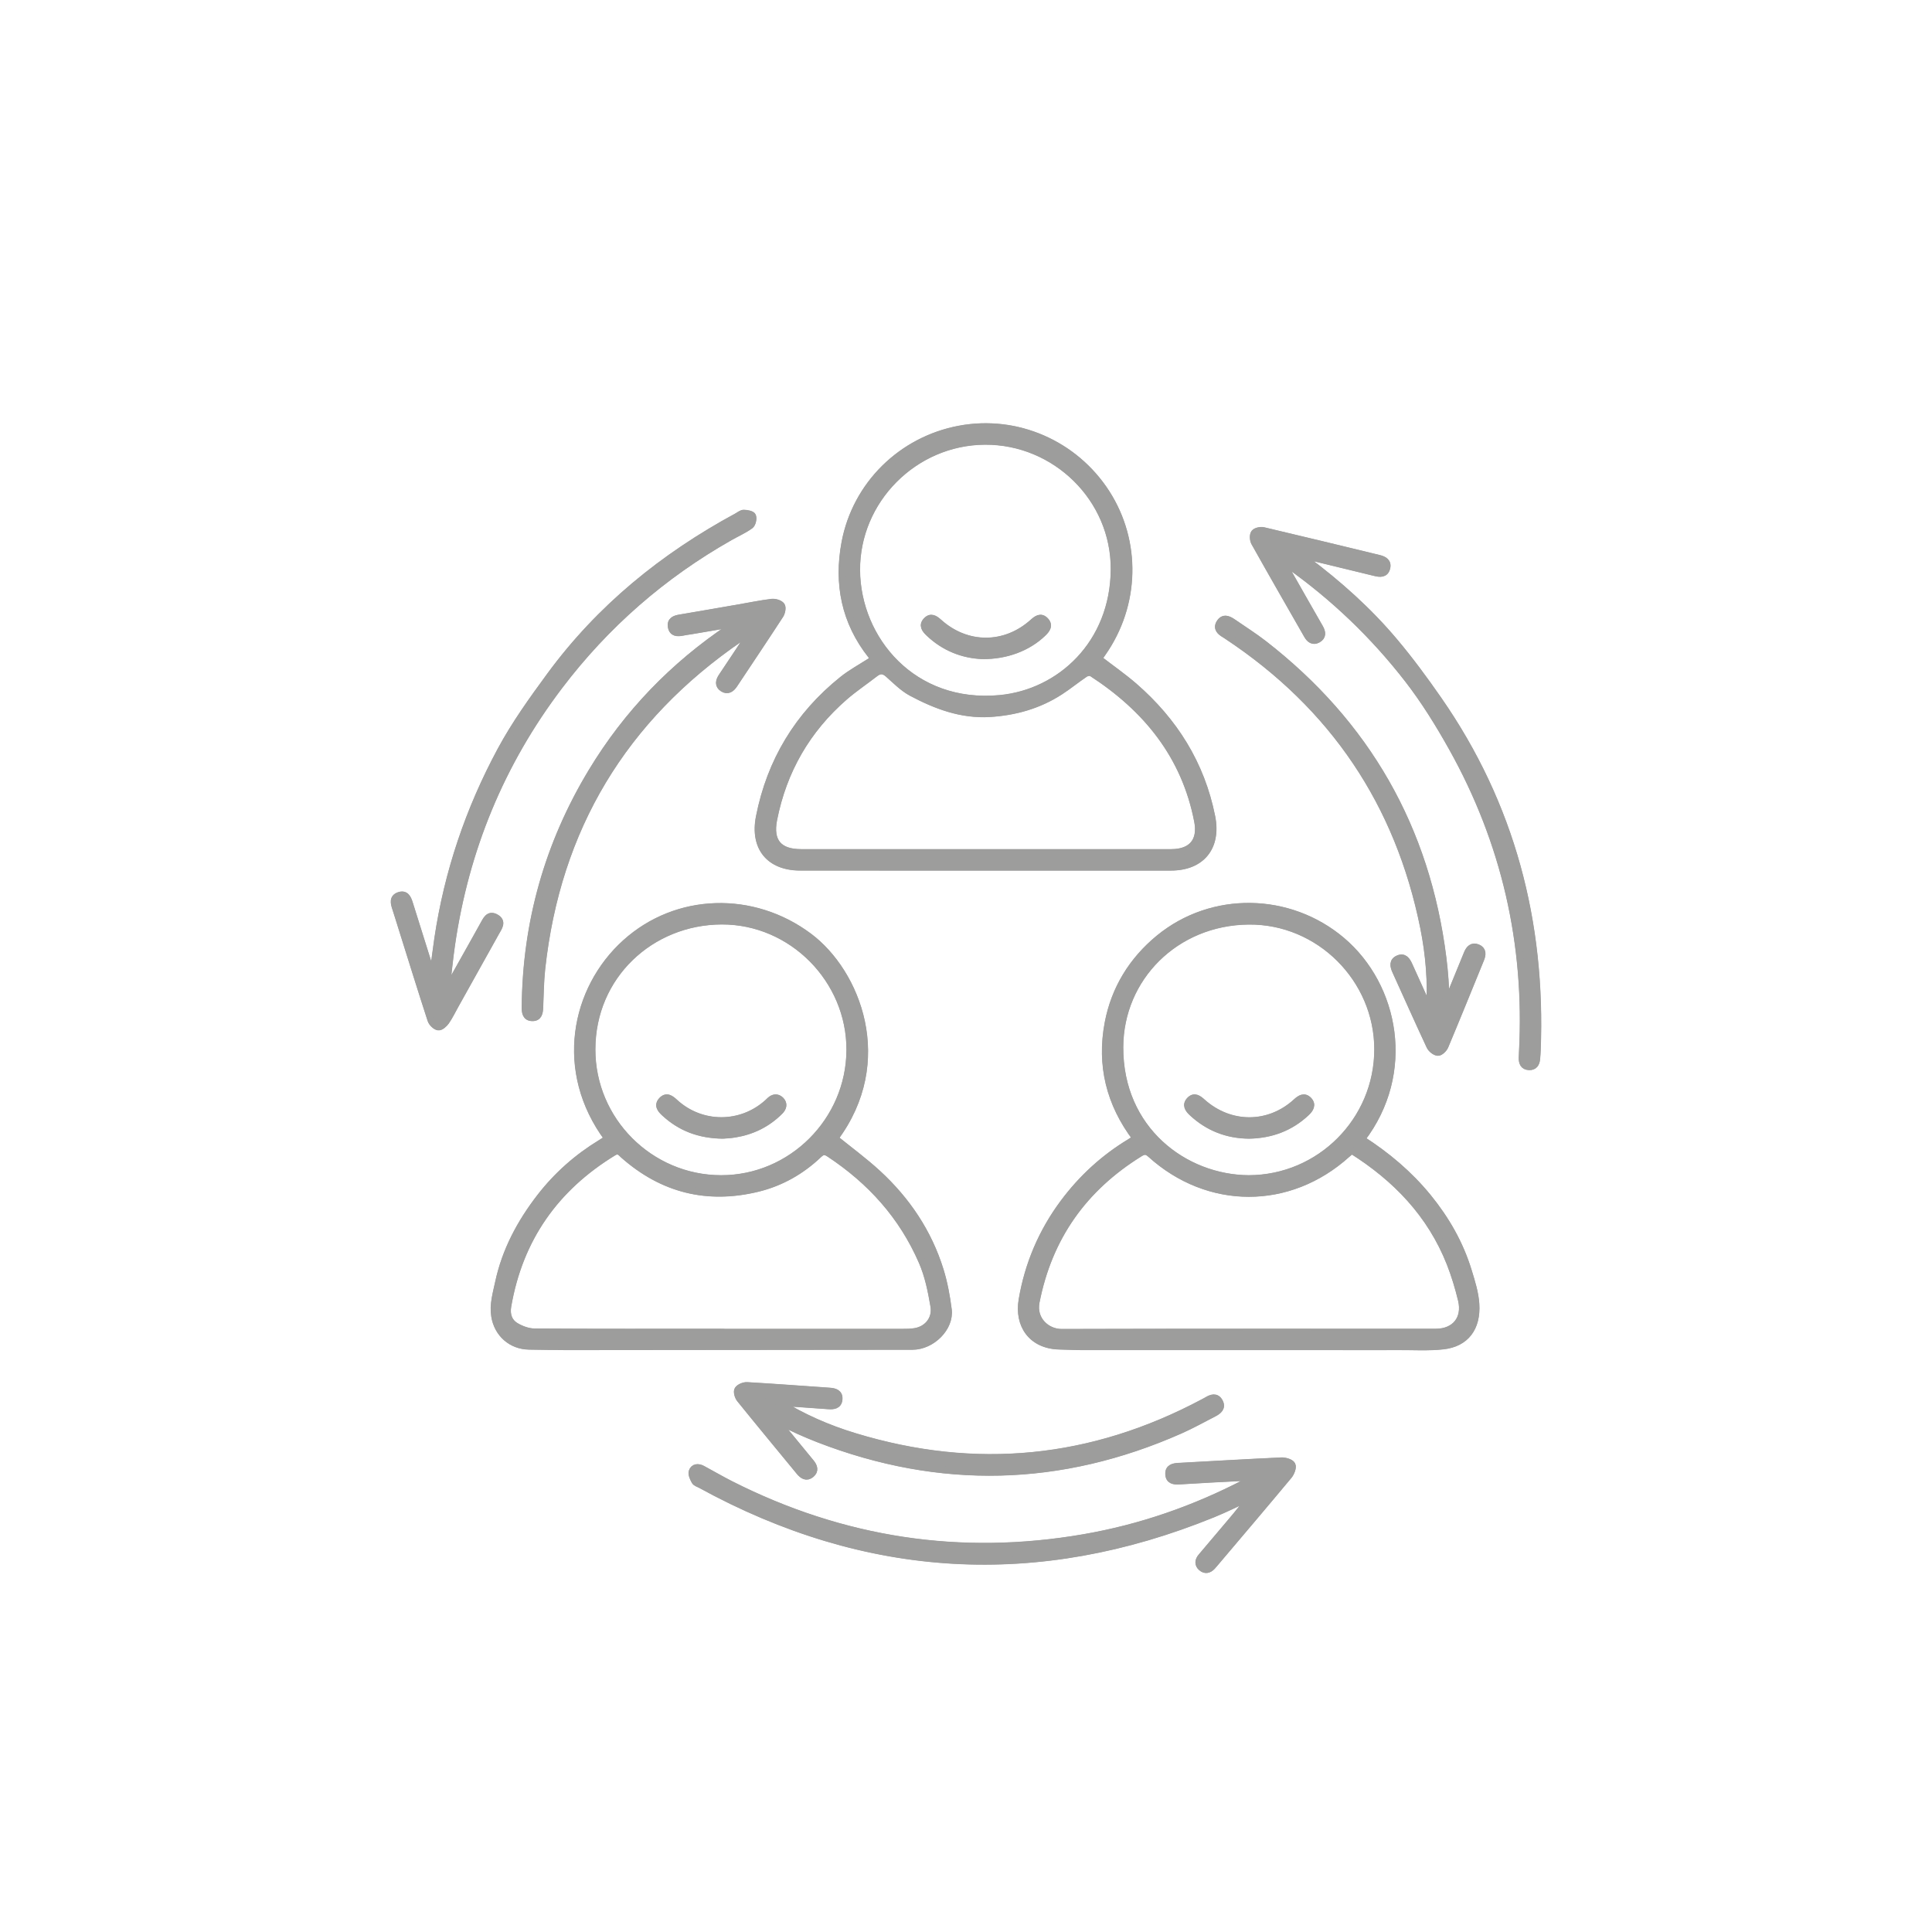 <svg xmlns="http://www.w3.org/2000/svg" xmlns:xlink="http://www.w3.org/1999/xlink" id="Livello_1" x="0px" y="0px" width="284px" height="284px" viewBox="0 0 284 284" xml:space="preserve"><g>	<path fill-rule="evenodd" clip-rule="evenodd" fill="#9D9D9C" stroke="#9D9D9C" stroke-miterlimit="10" d="M89.35,167.379  c-7.373-9.904-4.945-21.971,2.608-28.781c7.54-6.799,18.729-7.09,26.958-0.932c7.055,5.281,12.264,18.342,3.791,29.668  c2.112,1.717,4.314,3.324,6.309,5.162c4.272,3.932,7.447,8.641,9.181,14.219c0.582,1.879,0.943,3.85,1.193,5.807  c0.332,2.639-2.4,5.371-5.258,5.375c-16.96,0.027-33.915,0.037-50.871,0.049c-1.832,0-3.663-0.049-5.494-0.07  c-2.615-0.039-4.642-1.852-5.043-4.432c-0.263-1.693,0.215-3.254,0.562-4.875c1.006-4.719,3.208-8.824,6.118-12.592  c2.483-3.207,5.48-5.854,8.948-7.963C88.659,167.828,88.961,167.625,89.35,167.379 M105.97,195.836v0.014  c8.872,0.008,17.747,0.012,26.622,0.004c0.658,0,1.332-0.004,1.977-0.121c1.845-0.336,3.031-1.9,2.719-3.729  c-0.381-2.232-0.812-4.432-1.737-6.57c-2.916-6.709-7.578-11.85-13.619-15.846c-0.625-0.416-1.002-0.432-1.582,0.119  c-2.552,2.43-5.549,4.137-8.979,4.973c-7.412,1.805-13.994,0.156-19.71-4.902c-0.423-0.375-0.728-0.855-1.483-0.396  c-8.561,5.223-13.817,12.68-15.538,22.605c-0.222,1.283,0.143,2.338,1.186,2.959c0.806,0.48,1.825,0.85,2.748,0.855  C87.705,195.865,96.834,195.836,105.97,195.836 M105.99,173.268c10.356,0.02,18.902-8.514,18.95-18.914  c0.045-10.354-8.528-19.018-18.867-18.975c-10.384,0.041-19.061,8.02-19.067,18.887C86.998,164.713,95.545,173.25,105.99,173.268"></path>	<path fill="#9D9D9C" stroke="#9D9D9C" stroke-width="1.044" stroke-miterlimit="10" d="M89.35,167.379  c-7.373-9.904-4.945-21.971,2.608-28.781c7.54-6.799,18.729-7.09,26.958-0.932c7.055,5.281,12.264,18.342,3.791,29.668  c2.112,1.717,4.314,3.324,6.309,5.162c4.272,3.932,7.447,8.641,9.181,14.219c0.582,1.879,0.943,3.85,1.193,5.807  c0.332,2.639-2.4,5.371-5.258,5.375c-16.96,0.027-33.915,0.037-50.871,0.049c-1.832,0-3.663-0.049-5.494-0.07  c-2.615-0.039-4.642-1.852-5.043-4.432c-0.263-1.693,0.215-3.254,0.562-4.875c1.006-4.719,3.208-8.824,6.118-12.592  c2.483-3.207,5.48-5.854,8.948-7.963C88.659,167.828,88.961,167.625,89.35,167.379z M105.97,195.836v0.014  c8.872,0.008,17.747,0.012,26.622,0.004c0.658,0,1.332-0.004,1.977-0.121c1.845-0.336,3.031-1.9,2.719-3.729  c-0.381-2.232-0.812-4.432-1.737-6.57c-2.916-6.709-7.578-11.85-13.619-15.846c-0.625-0.416-1.002-0.432-1.582,0.119  c-2.552,2.43-5.549,4.137-8.979,4.973c-7.412,1.805-13.994,0.156-19.71-4.902c-0.423-0.375-0.728-0.855-1.483-0.396  c-8.561,5.223-13.817,12.68-15.538,22.605c-0.222,1.283,0.143,2.338,1.186,2.959c0.806,0.48,1.825,0.85,2.748,0.855  C87.705,195.865,96.834,195.836,105.97,195.836z M105.99,173.268c10.356,0.02,18.902-8.514,18.95-18.914  c0.045-10.354-8.528-19.018-18.867-18.975c-10.384,0.041-19.061,8.02-19.067,18.887C86.998,164.713,95.545,173.25,105.99,173.268z"></path>	<path fill-rule="evenodd" clip-rule="evenodd" fill="#9D9D9C" stroke="#9D9D9C" stroke-miterlimit="10" d="M200.145,167.463  c3.722,2.383,6.999,5.15,9.749,8.514c2.66,3.262,4.721,6.854,5.948,10.885c0.482,1.574,0.995,3.189,1.1,4.812  c0.226,3.496-1.471,5.799-4.82,6.166c-2.175,0.236-4.396,0.094-6.593,0.105c-2.123,0.014-4.246,0.004-6.368,0.004  c-13.374,0-26.747,0.004-40.116-0.004c-1.1,0-2.203-0.064-3.299-0.084c-4.071-0.086-6.128-3.066-5.493-6.789  c0.887-5.221,2.916-10.006,6.1-14.277c2.674-3.582,5.903-6.557,9.736-8.871c0.28-0.17,0.54-0.359,0.887-0.592  c-3.862-5.096-5.257-10.791-4.07-16.992c0.957-4.994,3.544-9.182,7.455-12.4c7.832-6.436,19.18-6.189,26.88,0.324  C205.122,144.945,207.633,157.693,200.145,167.463 M198.709,169.09c-0.271,0.221-0.507,0.398-0.721,0.592  c-8.483,7.648-20.366,7.648-28.85-0.033c-0.596-0.545-0.983-0.496-1.605-0.115c-8.223,5.098-13.362,12.291-15.235,21.855  c-0.517,2.623,1.574,4.488,3.753,4.482c18.339-0.055,36.672-0.029,55.016-0.035c2.826,0,4.439-1.984,3.77-4.756  c-0.438-1.816-0.985-3.623-1.664-5.361C210.321,178.484,205.222,173.189,198.709,169.09 M183.574,173.268  c10.46-0.029,18.957-8.555,18.957-19.021c0-10.342-8.587-18.957-18.985-18.854c-10.769,0.104-18.905,8.348-18.943,18.537  C164.561,166.076,174.105,173.217,183.574,173.268"></path>	<path fill="#9D9D9C" stroke="#9D9D9C" stroke-width="1.044" stroke-miterlimit="10" d="M200.145,167.463  c3.722,2.383,6.999,5.15,9.749,8.514c2.66,3.262,4.721,6.854,5.948,10.885c0.482,1.574,0.995,3.189,1.1,4.812  c0.226,3.496-1.471,5.799-4.82,6.166c-2.175,0.236-4.396,0.094-6.593,0.105c-2.123,0.014-4.246,0.004-6.368,0.004  c-13.374,0-26.747,0.004-40.116-0.004c-1.1,0-2.203-0.064-3.299-0.084c-4.071-0.086-6.128-3.066-5.493-6.789  c0.887-5.221,2.916-10.006,6.1-14.277c2.674-3.582,5.903-6.557,9.736-8.871c0.28-0.17,0.54-0.359,0.887-0.592  c-3.862-5.096-5.257-10.791-4.07-16.992c0.957-4.994,3.544-9.182,7.455-12.4c7.832-6.436,19.18-6.189,26.88,0.324  C205.122,144.945,207.633,157.693,200.145,167.463z M198.709,169.09c-0.271,0.221-0.507,0.398-0.721,0.592  c-8.483,7.648-20.366,7.648-28.85-0.033c-0.596-0.545-0.983-0.496-1.605-0.115c-8.223,5.098-13.362,12.291-15.235,21.855  c-0.517,2.623,1.574,4.488,3.753,4.482c18.339-0.055,36.672-0.029,55.016-0.035c2.826,0,4.439-1.984,3.77-4.756  c-0.438-1.816-0.985-3.623-1.664-5.361C210.321,178.484,205.222,173.189,198.709,169.09z M183.574,173.268  c10.46-0.029,18.957-8.555,18.957-19.021c0-10.342-8.587-18.957-18.985-18.854c-10.769,0.104-18.905,8.348-18.943,18.537  C164.561,166.076,174.105,173.217,183.574,173.268z"></path>	<path fill-rule="evenodd" clip-rule="evenodd" fill="#9D9D9C" stroke="#9D9D9C" stroke-miterlimit="10" d="M161.481,96.834  c1.796,1.387,3.586,2.629,5.22,4.043c5.906,5.133,9.878,11.438,11.421,19.186c0.881,4.443-1.498,7.395-6,7.395  c-18.159-0.002-36.322-0.002-54.481-0.002c-4.534,0-6.889-2.887-6.007-7.371c1.615-8.205,5.694-14.936,12.204-20.16  c1.217-0.979,2.611-1.738,3.933-2.582c0.42-0.262,0.739-0.459,0.306-1.008c-3.885-4.904-4.994-10.516-3.864-16.551  c1.596-8.527,8.317-15.104,16.821-16.695c8.386-1.576,16.928,2.135,21.593,9.379c4.619,7.184,4.401,16.434-0.562,23.516  C161.877,96.25,161.692,96.523,161.481,96.834 M144.796,125.336c9.132,0,18.267,0.006,27.395,0c2.99-0.004,4.427-1.701,3.871-4.607  c-1.858-9.645-7.519-16.596-15.575-21.811c-0.226-0.146-0.75-0.053-1.003,0.121c-1.249,0.84-2.409,1.793-3.663,2.607  c-3.148,2.039-6.641,3.018-10.361,3.24c-4.159,0.242-7.895-1.17-11.452-3.066c-1.271-0.68-2.338-1.775-3.435-2.748  c-0.68-0.6-1.252-0.615-1.941-0.082c-1.498,1.164-3.087,2.225-4.516,3.469c-5.515,4.807-8.982,10.832-10.395,18.014  c-0.631,3.225,0.739,4.863,4.013,4.863C126.758,125.342,135.774,125.336,144.796,125.336 M125.912,83.861  c0.097,10.148,8.274,20.047,21.09,18.826c8.861-0.846,16.723-8.088,16.789-18.992c0.062-10.41-8.622-18.891-19.005-18.84  C134.388,64.912,125.842,73.516,125.912,83.861"></path>	<path fill="#9D9D9C" stroke="#9D9D9C" stroke-width="1.044" stroke-miterlimit="10" d="M161.481,96.834  c1.796,1.387,3.586,2.629,5.22,4.043c5.906,5.133,9.878,11.438,11.421,19.186c0.881,4.443-1.498,7.395-6,7.395  c-18.159-0.002-36.322-0.002-54.481-0.002c-4.534,0-6.889-2.887-6.007-7.371c1.615-8.205,5.694-14.936,12.204-20.16  c1.217-0.979,2.611-1.738,3.933-2.582c0.42-0.262,0.739-0.459,0.306-1.008c-3.885-4.904-4.994-10.516-3.864-16.551  c1.596-8.527,8.317-15.104,16.821-16.695c8.386-1.576,16.928,2.135,21.593,9.379c4.619,7.184,4.401,16.434-0.562,23.516  C161.877,96.25,161.692,96.523,161.481,96.834z M144.796,125.336c9.132,0,18.267,0.006,27.395,0  c2.99-0.004,4.427-1.701,3.871-4.607c-1.858-9.645-7.519-16.596-15.575-21.811c-0.226-0.146-0.75-0.053-1.003,0.121  c-1.249,0.84-2.409,1.793-3.663,2.607c-3.148,2.039-6.641,3.018-10.361,3.24c-4.159,0.242-7.895-1.17-11.452-3.066  c-1.271-0.68-2.338-1.775-3.435-2.748c-0.68-0.6-1.252-0.615-1.941-0.082c-1.498,1.164-3.087,2.225-4.516,3.469  c-5.515,4.807-8.982,10.832-10.395,18.014c-0.631,3.225,0.739,4.863,4.013,4.863C126.758,125.342,135.774,125.336,144.796,125.336z   M125.912,83.861c0.097,10.148,8.274,20.047,21.09,18.826c8.861-0.846,16.723-8.088,16.789-18.992  c0.062-10.41-8.622-18.891-19.005-18.84C134.388,64.912,125.842,73.516,125.912,83.861z"></path>	<path fill-rule="evenodd" clip-rule="evenodd" fill="#9D9D9C" stroke="#9D9D9C" stroke-miterlimit="10" d="M184.108,217.109  c-2.009,0.105-4.018,0.201-6.021,0.307c-1.581,0.086-3.163,0.18-4.745,0.277c-0.755,0.041-1.483-0.039-1.531-0.984  c-0.054-0.938,0.647-1.107,1.414-1.15c5.039-0.271,10.078-0.57,15.114-0.801c0.541-0.027,1.373,0.203,1.575,0.576  c0.191,0.354-0.136,1.18-0.479,1.59c-3.607,4.332-7.257,8.621-10.897,12.92c-0.118,0.145-0.24,0.283-0.364,0.418  c-0.472,0.498-1.017,0.635-1.558,0.16c-0.548-0.486-0.454-1.055-0.021-1.568c1.491-1.775,2.996-3.541,4.494-5.312  c0.938-1.111,1.867-2.229,2.678-3.482c-1.824,0.838-3.62,1.74-5.476,2.496c-25.779,10.498-50.889,9.08-75.305-4.311  c-0.291-0.158-0.694-0.268-0.833-0.518c-0.235-0.422-0.521-1.006-0.396-1.4c0.216-0.674,0.882-0.707,1.478-0.389  c1.397,0.746,2.761,1.555,4.176,2.27c16.446,8.322,33.753,10.973,51.926,7.83c8.341-1.443,16.238-4.189,23.74-8.092  c0.374-0.193,0.735-0.412,1.099-0.623C184.156,217.25,184.132,217.18,184.108,217.109"></path>	<path fill="#9D9D9C" stroke="#9D9D9C" stroke-width="1.044" stroke-miterlimit="10" d="M184.108,217.109  c-2.009,0.105-4.018,0.201-6.021,0.307c-1.581,0.086-3.163,0.18-4.745,0.277c-0.755,0.041-1.483-0.039-1.531-0.984  c-0.054-0.938,0.647-1.107,1.414-1.15c5.039-0.271,10.078-0.57,15.114-0.801c0.541-0.027,1.373,0.203,1.575,0.576  c0.191,0.354-0.136,1.18-0.479,1.59c-3.607,4.332-7.257,8.621-10.897,12.92c-0.118,0.145-0.24,0.283-0.364,0.418  c-0.472,0.498-1.017,0.635-1.558,0.16c-0.548-0.486-0.454-1.055-0.021-1.568c1.491-1.775,2.996-3.541,4.494-5.312  c0.938-1.111,1.867-2.229,2.678-3.482c-1.824,0.838-3.62,1.74-5.476,2.496c-25.779,10.498-50.889,9.08-75.305-4.311  c-0.291-0.158-0.694-0.268-0.833-0.518c-0.235-0.422-0.521-1.006-0.396-1.4c0.216-0.674,0.882-0.707,1.478-0.389  c1.397,0.746,2.761,1.555,4.176,2.27c16.446,8.322,33.753,10.973,51.926,7.83c8.341-1.443,16.238-4.189,23.74-8.092  c0.374-0.193,0.735-0.412,1.099-0.623C184.156,217.25,184.132,217.18,184.108,217.109z"></path>	<path fill-rule="evenodd" clip-rule="evenodd" fill="#9D9D9C" stroke="#9D9D9C" stroke-miterlimit="10" d="M65.968,145.068  c1.325-2.365,2.648-4.723,3.975-7.09c0.374-0.672,0.742-1.352,1.123-2.02c0.402-0.699,0.763-1.648,1.797-1.086  c1.11,0.605,0.438,1.445,0.034,2.172c-1.987,3.57-3.98,7.135-5.972,10.705c-0.451,0.801-0.847,1.643-1.37,2.396  c-0.26,0.373-0.805,0.859-1.135,0.797c-0.411-0.068-0.929-0.59-1.067-1.02c-1.457-4.48-2.851-8.982-4.262-13.477  c-0.31-0.982-0.607-1.971-0.927-2.947c-0.246-0.744-0.447-1.531,0.506-1.854c0.965-0.326,1.279,0.416,1.513,1.166  c0.947,3.023,1.894,6.041,2.844,9.059c0.142,0.455,0.298,0.9,0.634,1.346c0.233-1.742,0.438-3.494,0.698-5.234  c1.46-9.783,4.578-19.008,9.277-27.715c2.081-3.855,4.627-7.393,7.218-10.924c7.327-9.988,16.681-17.562,27.51-23.424  c0.322-0.18,0.658-0.471,0.984-0.465c0.451,0.008,1.179,0.145,1.275,0.416c0.14,0.383-0.033,1.148-0.346,1.375  c-0.919,0.662-1.977,1.129-2.969,1.691c-9.878,5.59-18.257,12.895-25.113,21.939c-8.553,11.279-13.769,23.959-15.812,37.949  c-0.298,2.031-0.492,4.086-0.731,6.129C65.757,144.992,65.863,145.027,65.968,145.068"></path>	<path fill="#9D9D9C" stroke="#9D9D9C" stroke-width="1.044" stroke-miterlimit="10" d="M65.968,145.068  c1.325-2.365,2.648-4.723,3.975-7.09c0.374-0.672,0.742-1.352,1.123-2.02c0.402-0.699,0.763-1.648,1.797-1.086  c1.11,0.605,0.438,1.445,0.034,2.172c-1.987,3.57-3.98,7.135-5.972,10.705c-0.451,0.801-0.847,1.643-1.37,2.396  c-0.26,0.373-0.805,0.859-1.135,0.797c-0.411-0.068-0.929-0.59-1.067-1.02c-1.457-4.48-2.851-8.982-4.262-13.477  c-0.31-0.982-0.607-1.971-0.927-2.947c-0.246-0.744-0.447-1.531,0.506-1.854c0.965-0.326,1.279,0.416,1.513,1.166  c0.947,3.023,1.894,6.041,2.844,9.059c0.142,0.455,0.298,0.9,0.634,1.346c0.233-1.742,0.438-3.494,0.698-5.234  c1.46-9.783,4.578-19.008,9.277-27.715c2.081-3.855,4.627-7.393,7.218-10.924c7.327-9.988,16.681-17.562,27.51-23.424  c0.322-0.18,0.658-0.471,0.984-0.465c0.451,0.008,1.179,0.145,1.275,0.416c0.14,0.383-0.033,1.148-0.346,1.375  c-0.919,0.662-1.977,1.129-2.969,1.691c-9.878,5.59-18.257,12.895-25.113,21.939c-8.553,11.279-13.769,23.959-15.812,37.949  c-0.298,2.031-0.492,4.086-0.731,6.129C65.757,144.992,65.863,145.027,65.968,145.068z"></path>	<path fill-rule="evenodd" clip-rule="evenodd" fill="#9D9D9C" stroke="#9D9D9C" stroke-miterlimit="10" d="M188.562,82.742  c1.116,1.967,2.236,3.93,3.354,5.896c0.693,1.217,1.383,2.43,2.084,3.641c0.374,0.654,0.472,1.287-0.284,1.703  c-0.701,0.387-1.193,0-1.54-0.609c-2.594-4.537-5.202-9.066-7.755-13.623c-0.208-0.379-0.253-1.098-0.027-1.396  c0.219-0.295,0.922-0.436,1.339-0.34c5.66,1.326,11.312,2.709,16.966,4.074c0.749,0.182,1.381,0.529,1.138,1.424  c-0.243,0.906-0.989,0.83-1.717,0.648c-3.076-0.75-6.149-1.498-9.229-2.244c-0.453-0.113-0.918-0.203-1.47-0.152  c0.194,0.176,0.381,0.371,0.589,0.523c4.731,3.545,9.133,7.465,12.938,11.986c2.306,2.736,4.439,5.633,6.482,8.574  c10.771,15.488,15.263,32.766,14.537,51.502c-0.017,0.445-0.045,0.885-0.09,1.326c-0.064,0.662-0.363,1.143-1.099,1.115  c-0.819-0.033-1.027-0.598-1.009-1.305c0.006-0.291,0.023-0.586,0.037-0.881c0.832-15.881-2.573-30.803-10.327-44.68  c-1.95-3.486-4.072-6.922-6.515-10.072c-4.998-6.447-10.861-12.064-17.535-16.797c-0.229-0.158-0.478-0.291-0.718-0.438  C188.665,82.662,188.613,82.703,188.562,82.742"></path>	<path fill="#9D9D9C" stroke="#9D9D9C" stroke-width="1.044" stroke-miterlimit="10" d="M188.562,82.742  c1.116,1.967,2.236,3.93,3.354,5.896c0.693,1.217,1.383,2.43,2.084,3.641c0.374,0.654,0.472,1.287-0.284,1.703  c-0.701,0.387-1.193,0-1.54-0.609c-2.594-4.537-5.202-9.066-7.755-13.623c-0.208-0.379-0.253-1.098-0.027-1.396  c0.219-0.295,0.922-0.436,1.339-0.34c5.66,1.326,11.312,2.709,16.966,4.074c0.749,0.182,1.381,0.529,1.138,1.424  c-0.243,0.906-0.989,0.83-1.717,0.648c-3.076-0.75-6.149-1.498-9.229-2.244c-0.453-0.113-0.918-0.203-1.47-0.152  c0.194,0.176,0.381,0.371,0.589,0.523c4.731,3.545,9.133,7.465,12.938,11.986c2.306,2.736,4.439,5.633,6.482,8.574  c10.771,15.488,15.263,32.766,14.537,51.502c-0.017,0.445-0.045,0.885-0.09,1.326c-0.064,0.662-0.363,1.143-1.099,1.115  c-0.819-0.033-1.027-0.598-1.009-1.305c0.006-0.291,0.023-0.586,0.037-0.881c0.832-15.881-2.573-30.803-10.327-44.68  c-1.95-3.486-4.072-6.922-6.515-10.072c-4.998-6.447-10.861-12.064-17.535-16.797c-0.229-0.158-0.478-0.291-0.718-0.438  C188.665,82.662,188.613,82.703,188.562,82.742z"></path>	<path fill-rule="evenodd" clip-rule="evenodd" fill="#9D9D9C" stroke="#9D9D9C" stroke-miterlimit="10" d="M107.711,91.682  c-2.058,0.352-4.113,0.697-6.17,1.049c-0.399,0.064-0.802,0.113-1.197,0.197c-0.752,0.152-1.481,0.146-1.651-0.775  c-0.166-0.916,0.479-1.182,1.256-1.305c2.907-0.486,5.807-1,8.705-1.5c1.597-0.275,3.185-0.605,4.786-0.801  c0.469-0.055,1.152,0.135,1.416,0.469c0.208,0.258,0.069,1.006-0.167,1.373c-2.227,3.428-4.509,6.818-6.77,10.223  c-0.416,0.627-0.943,1.021-1.651,0.578c-0.714-0.455-0.576-1.096-0.153-1.729c1.273-1.893,2.529-3.799,3.788-5.701  c0.133-0.205,0.253-0.42,0.265-0.771c-0.483,0.293-0.979,0.564-1.447,0.883c-17.101,11.729-26.84,27.891-29.088,48.52  c-0.204,1.9-0.218,3.822-0.301,5.736c-0.031,0.76-0.171,1.486-1.1,1.457c-0.923-0.027-1.034-0.746-1.026-1.514  c0.106-12.443,3.363-23.994,9.791-34.635c5.181-8.576,11.988-15.617,20.315-21.193c0.152-0.102,0.298-0.209,0.447-0.314  C107.741,91.846,107.725,91.766,107.711,91.682"></path>	<path fill="#9D9D9C" stroke="#9D9D9C" stroke-width="1.044" stroke-miterlimit="10" d="M107.711,91.682  c-2.058,0.352-4.113,0.697-6.17,1.049c-0.399,0.064-0.802,0.113-1.197,0.197c-0.752,0.152-1.481,0.146-1.651-0.775  c-0.166-0.916,0.479-1.182,1.256-1.305c2.907-0.486,5.807-1,8.705-1.5c1.597-0.275,3.185-0.605,4.786-0.801  c0.469-0.055,1.152,0.135,1.416,0.469c0.208,0.258,0.069,1.006-0.167,1.373c-2.227,3.428-4.509,6.818-6.77,10.223  c-0.416,0.627-0.943,1.021-1.651,0.578c-0.714-0.455-0.576-1.096-0.153-1.729c1.273-1.893,2.529-3.799,3.788-5.701  c0.133-0.205,0.253-0.42,0.265-0.771c-0.483,0.293-0.979,0.564-1.447,0.883c-17.101,11.729-26.84,27.891-29.088,48.52  c-0.204,1.9-0.218,3.822-0.301,5.736c-0.031,0.76-0.171,1.486-1.1,1.457c-0.923-0.027-1.034-0.746-1.026-1.514  c0.106-12.443,3.363-23.994,9.791-34.635c5.181-8.576,11.988-15.617,20.315-21.193c0.152-0.102,0.298-0.209,0.447-0.314  C107.741,91.846,107.725,91.766,107.711,91.682z"></path>	<path fill-rule="evenodd" clip-rule="evenodd" fill="#9D9D9C" stroke="#9D9D9C" stroke-miterlimit="10" d="M210.154,148.582  c0.271-4.186-0.069-8.252-0.874-12.26c-3.677-18.24-13.3-32.49-28.793-42.781c-0.152-0.1-0.303-0.211-0.461-0.301  c-0.659-0.389-1.214-0.881-0.716-1.68c0.531-0.854,1.252-0.541,1.911-0.086c1.514,1.045,3.073,2.029,4.526,3.152  c15.153,11.758,23.962,27.146,26.355,46.186c0.135,1.059,0.235,2.127,0.312,3.188c0.073,1.055,0.104,2.109,0.167,3.461  c0.257-0.482,0.409-0.707,0.513-0.949c0.871-2.109,1.734-4.225,2.595-6.336c0.283-0.695,0.731-1.184,1.519-0.857  c0.791,0.332,0.729,0.998,0.445,1.686c-1.742,4.26-3.462,8.525-5.245,12.77c-0.166,0.404-0.714,0.934-1.047,0.91  c-0.416-0.029-0.979-0.494-1.172-0.91c-1.715-3.67-3.358-7.367-5.036-11.057c-0.319-0.707-0.451-1.414,0.392-1.781  c0.85-0.369,1.259,0.242,1.574,0.941C208.122,144.117,209.141,146.35,210.154,148.582"></path>	<path fill="#9D9D9C" stroke="#9D9D9C" stroke-width="1.044" stroke-miterlimit="10" d="M210.154,148.582  c0.271-4.186-0.069-8.252-0.874-12.26c-3.677-18.24-13.3-32.49-28.793-42.781c-0.152-0.1-0.303-0.211-0.461-0.301  c-0.659-0.389-1.214-0.881-0.716-1.68c0.531-0.854,1.252-0.541,1.911-0.086c1.514,1.045,3.073,2.029,4.526,3.152  c15.153,11.758,23.962,27.146,26.355,46.186c0.135,1.059,0.235,2.127,0.312,3.188c0.073,1.055,0.104,2.109,0.167,3.461  c0.257-0.482,0.409-0.707,0.513-0.949c0.871-2.109,1.734-4.225,2.595-6.336c0.283-0.695,0.731-1.184,1.519-0.857  c0.791,0.332,0.729,0.998,0.445,1.686c-1.742,4.26-3.462,8.525-5.245,12.77c-0.166,0.404-0.714,0.934-1.047,0.91  c-0.416-0.029-0.979-0.494-1.172-0.91c-1.715-3.67-3.358-7.367-5.036-11.057c-0.319-0.707-0.451-1.414,0.392-1.781  c0.85-0.369,1.259,0.242,1.574,0.941C208.122,144.117,209.141,146.35,210.154,148.582z"></path>	<path fill-rule="evenodd" clip-rule="evenodd" fill="#9D9D9C" stroke="#9D9D9C" stroke-miterlimit="10" d="M114.407,206.123  c3.556,2.227,7.294,3.854,11.209,5.043c17.799,5.424,34.908,3.719,51.319-5.035c0.167-0.088,0.326-0.168,0.486-0.266  c0.651-0.395,1.349-0.646,1.813,0.166c0.496,0.875-0.118,1.361-0.829,1.727c-1.637,0.836-3.247,1.744-4.925,2.484  c-17.542,7.764-35.264,8.213-53.16,1.283c-0.999-0.387-1.98-0.803-2.956-1.242c-0.957-0.432-1.899-0.906-3.121-1.498  c0.299,0.459,0.428,0.701,0.594,0.91c1.442,1.766,2.889,3.531,4.346,5.291c0.475,0.576,0.693,1.201,0.027,1.74  c-0.666,0.537-1.221,0.166-1.692-0.408c-2.92-3.557-5.858-7.094-8.747-10.674c-0.277-0.34-0.485-1.076-0.304-1.357  c0.225-0.352,0.894-0.627,1.355-0.6c4.04,0.234,8.077,0.541,12.121,0.82c0.773,0.047,1.46,0.27,1.38,1.184  c-0.076,0.924-0.812,0.996-1.575,0.941C119.305,206.451,116.856,206.289,114.407,206.123"></path>	<path fill="#9D9D9C" stroke="#9D9D9C" stroke-width="1.044" stroke-miterlimit="10" d="M114.407,206.123  c3.556,2.227,7.294,3.854,11.209,5.043c17.799,5.424,34.908,3.719,51.319-5.035c0.167-0.088,0.326-0.168,0.486-0.266  c0.651-0.395,1.349-0.646,1.813,0.166c0.496,0.875-0.118,1.361-0.829,1.727c-1.637,0.836-3.247,1.744-4.925,2.484  c-17.542,7.764-35.264,8.213-53.16,1.283c-0.999-0.387-1.98-0.803-2.956-1.242c-0.957-0.432-1.899-0.906-3.121-1.498  c0.299,0.459,0.428,0.701,0.594,0.91c1.442,1.766,2.889,3.531,4.346,5.291c0.475,0.576,0.693,1.201,0.027,1.74  c-0.666,0.537-1.221,0.166-1.692-0.408c-2.92-3.557-5.858-7.094-8.747-10.674c-0.277-0.34-0.485-1.076-0.304-1.357  c0.225-0.352,0.894-0.627,1.355-0.6c4.04,0.234,8.077,0.541,12.121,0.82c0.773,0.047,1.46,0.27,1.38,1.184  c-0.076,0.924-0.812,0.996-1.575,0.941C119.305,206.451,116.856,206.289,114.407,206.123z"></path>	<path fill-rule="evenodd" clip-rule="evenodd" fill="#9D9D9C" stroke="#9D9D9C" stroke-miterlimit="10" d="M106.261,166.869  c-3.468-0.041-6.215-1.111-8.539-3.246c-0.575-0.52-1.108-1.137-0.416-1.871c0.69-0.723,1.297-0.234,1.888,0.311  c3.88,3.562,9.752,3.572,13.656,0.035c0.112-0.098,0.217-0.201,0.32-0.305c0.503-0.486,1.082-0.562,1.574-0.08  c0.541,0.537,0.389,1.135-0.125,1.646c-1.831,1.832-4.044,2.92-6.586,3.336C107.343,166.809,106.642,166.836,106.261,166.869"></path>	<path fill="#9D9D9C" stroke="#9D9D9C" stroke-width="1.044" stroke-miterlimit="10" d="M106.261,166.869  c-3.468-0.041-6.215-1.111-8.539-3.246c-0.575-0.52-1.108-1.137-0.416-1.871c0.69-0.723,1.297-0.234,1.888,0.311  c3.88,3.562,9.752,3.572,13.656,0.035c0.112-0.098,0.217-0.201,0.32-0.305c0.503-0.486,1.082-0.562,1.574-0.08  c0.541,0.537,0.389,1.135-0.125,1.646c-1.831,1.832-4.044,2.92-6.586,3.336C107.343,166.809,106.642,166.836,106.261,166.869z"></path>	<path fill-rule="evenodd" clip-rule="evenodd" fill="#9D9D9C" stroke="#9D9D9C" stroke-miterlimit="10" d="M183.602,166.869  c-3.188-0.029-5.965-1.102-8.316-3.273c-0.59-0.541-1.055-1.164-0.361-1.875c0.648-0.662,1.234-0.215,1.804,0.295  c4.085,3.654,9.812,3.646,13.817-0.02c0.576-0.529,1.179-0.916,1.81-0.256c0.625,0.658,0.229,1.283-0.333,1.811  C189.661,165.777,186.824,166.809,183.602,166.869"></path>	<path fill="#9D9D9C" stroke="#9D9D9C" stroke-width="1.044" stroke-miterlimit="10" d="M183.602,166.869  c-3.188-0.029-5.965-1.102-8.316-3.273c-0.59-0.541-1.055-1.164-0.361-1.875c0.648-0.662,1.234-0.215,1.804,0.295  c4.085,3.654,9.812,3.646,13.817-0.02c0.576-0.529,1.179-0.916,1.81-0.256c0.625,0.658,0.229,1.283-0.333,1.811  C189.661,165.777,186.824,166.809,183.602,166.869z"></path>	<path fill-rule="evenodd" clip-rule="evenodd" fill="#9D9D9C" stroke="#9D9D9C" stroke-miterlimit="10" d="M144.418,96.371  c-2.834-0.105-5.591-1.146-7.88-3.336c-0.551-0.527-0.992-1.113-0.34-1.793c0.645-0.68,1.228-0.27,1.804,0.242  c4.088,3.686,9.725,3.691,13.824,0.025c0.562-0.5,1.144-0.967,1.807-0.287c0.697,0.713,0.226,1.316-0.357,1.873  C151.098,95.186,147.92,96.41,144.418,96.371"></path>	<path fill="#9D9D9C" stroke="#9D9D9C" stroke-width="1.044" stroke-miterlimit="10" d="M144.418,96.371  c-2.834-0.105-5.591-1.146-7.88-3.336c-0.551-0.527-0.992-1.113-0.34-1.793c0.645-0.68,1.228-0.27,1.804,0.242  c4.088,3.686,9.725,3.691,13.824,0.025c0.562-0.5,1.144-0.967,1.807-0.287c0.697,0.713,0.226,1.316-0.357,1.873  C151.098,95.186,147.92,96.41,144.418,96.371z"></path></g></svg>